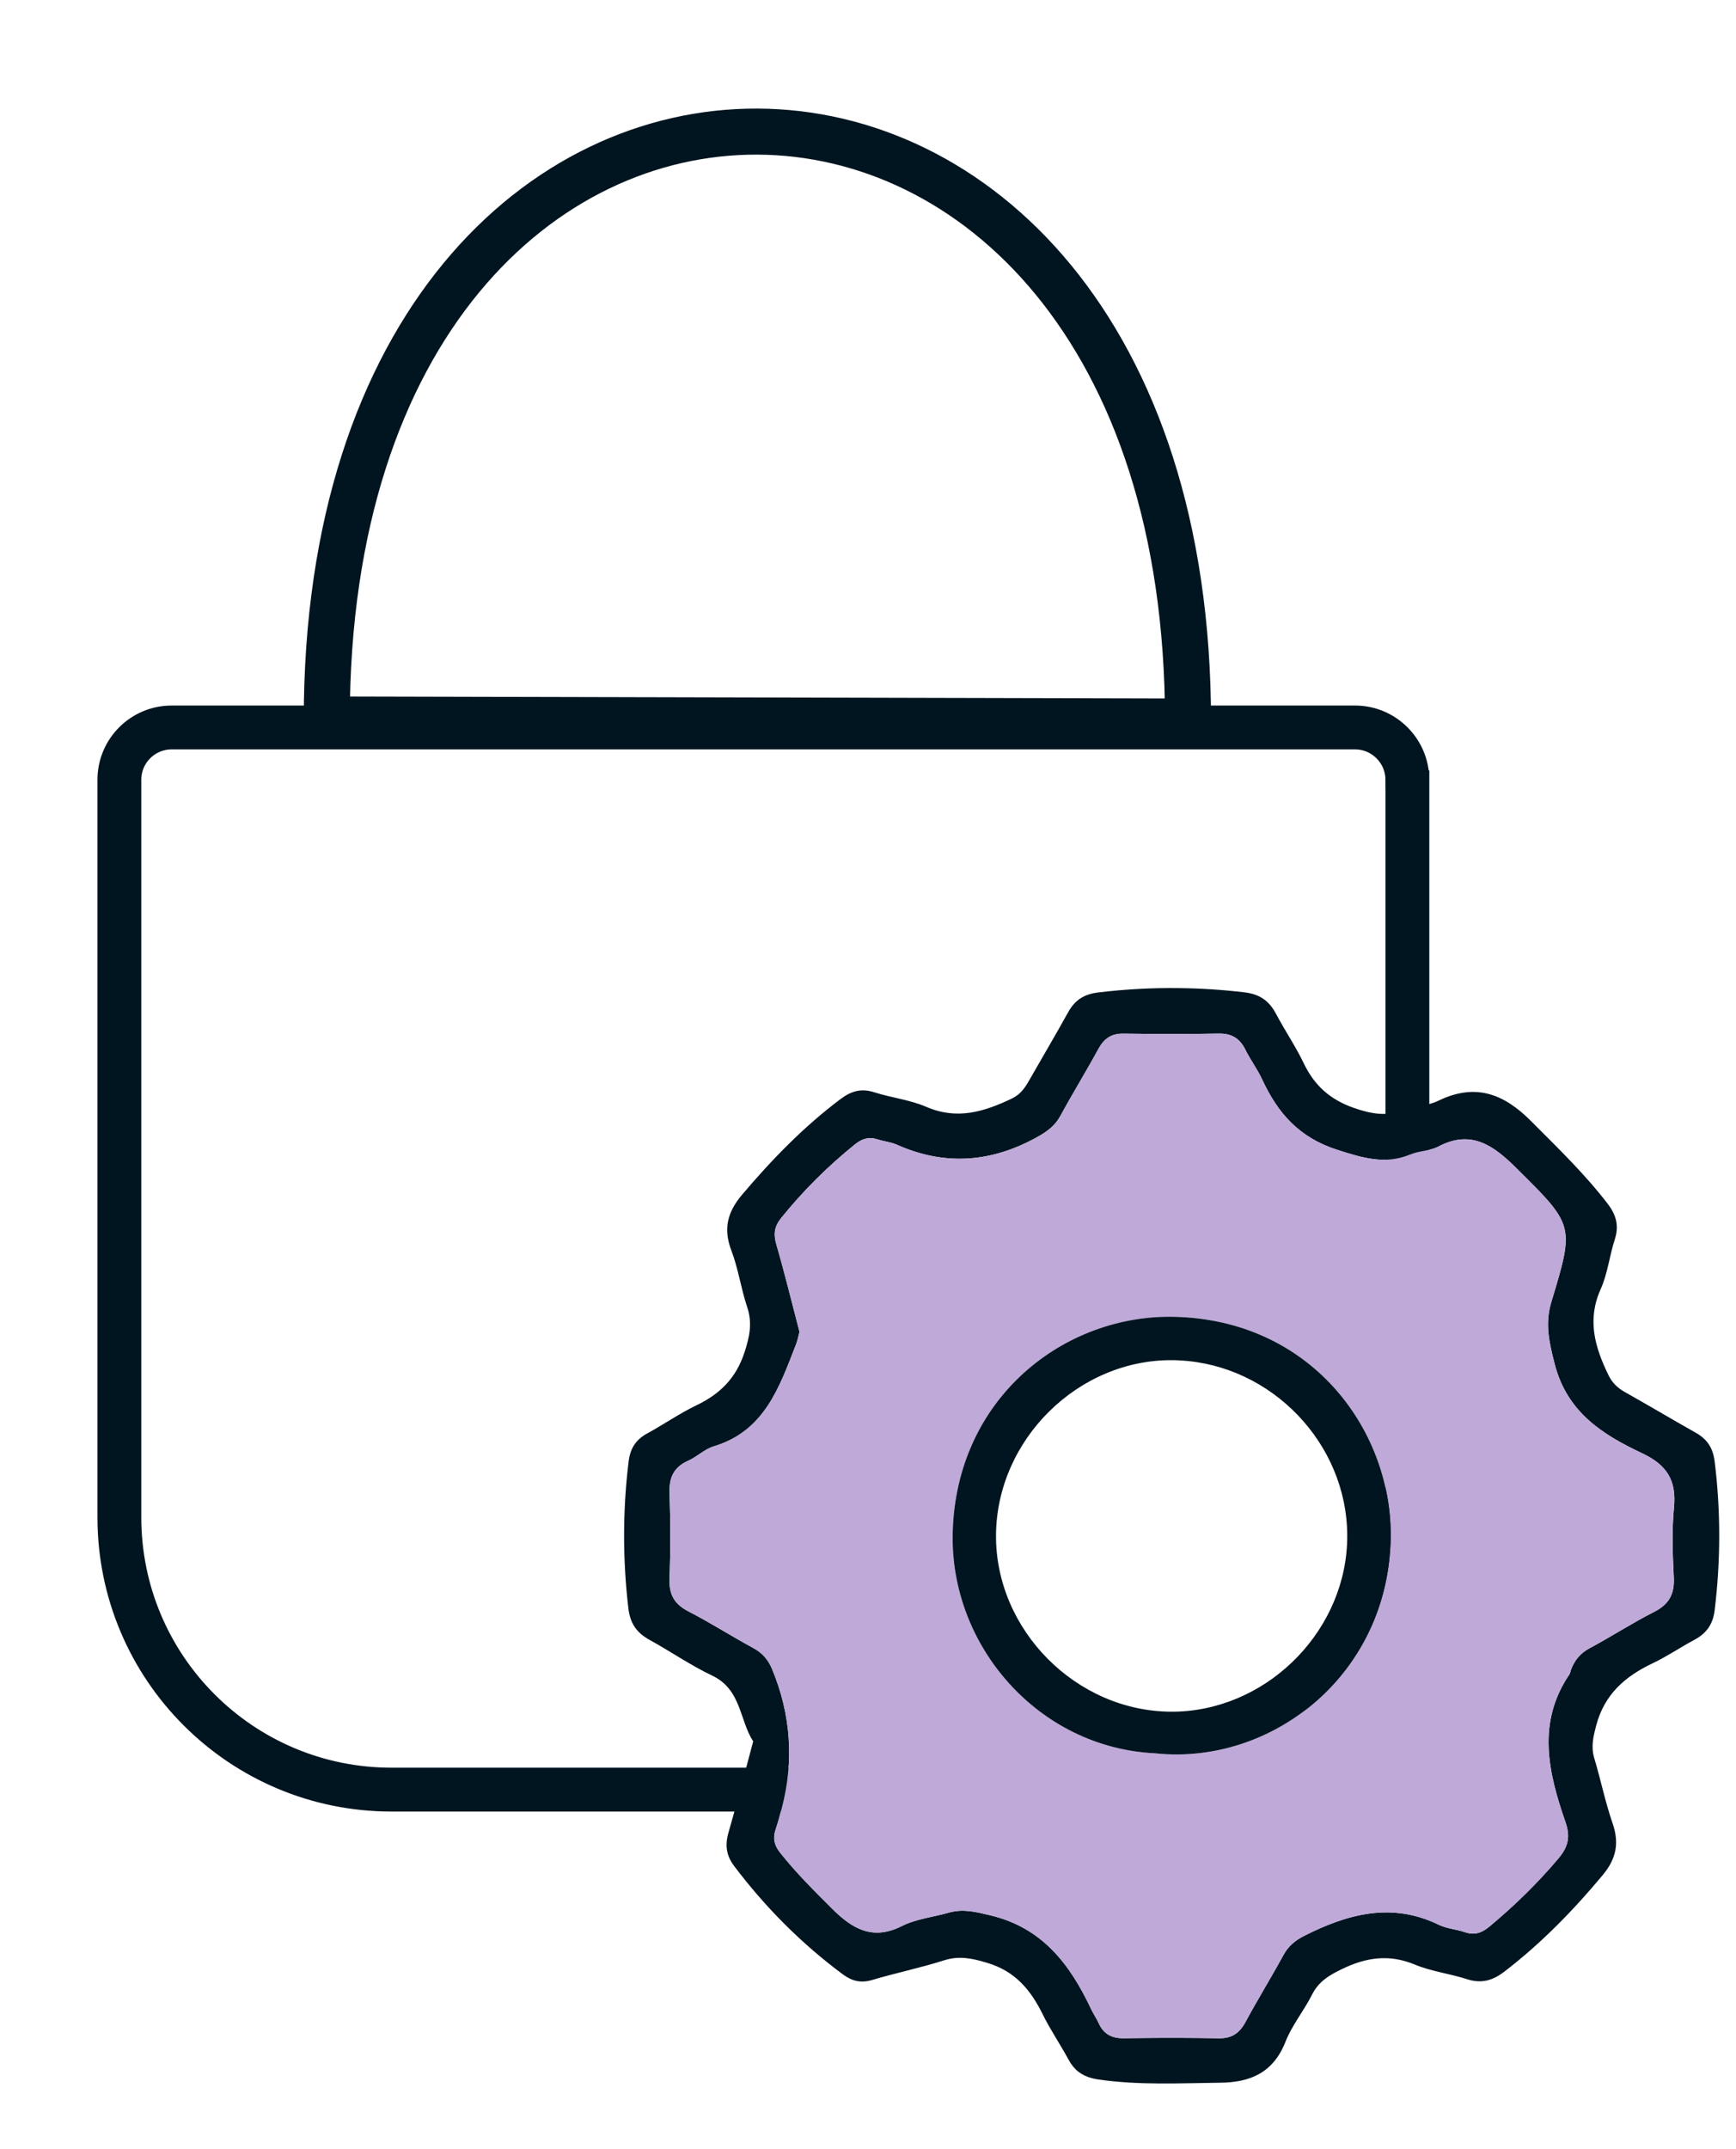 <?xml version="1.0" encoding="UTF-8"?>
<svg id="Icons" xmlns="http://www.w3.org/2000/svg" viewBox="0 0 396 490">
  <defs>
    <style>
      .cls-1 {
        stroke-width: 10.5px;
      }

      .cls-1, .cls-2 {
        fill: none;
        stroke: #011520;
        stroke-miterlimit: 10;
      }

      .cls-3 {
        fill: #011520;
      }

      .cls-3, .cls-4 {
        stroke-width: 0px;
      }

      .cls-4 {
        fill: #bea9d8;
      }

      .cls-2 {
        stroke-width: 10px;
      }
    </style>
  </defs>
  <g>
    <path class="cls-2" d="M321.04,177.78v171.86c0,32.23-26.13,58.36-58.36,58.36H89.32c-34.29,0-62.09-27.8-62.09-62.09v-168.14c0-6.58,5.34-11.92,11.92-11.92h269.96c6.56,0,11.92,5.36,11.92,11.92Z"/>
    <path class="cls-1" d="M74.54,164.03c0-179.32,196.46-178.24,196.46.47l-196.46-.47Z"/>
  </g>
  <path class="cls-3" d="M391.13,333.16c-.39-3.08-1.71-5.05-4.29-6.51-5.39-3.04-10.7-6.2-16.09-9.23-1.69-.95-2.94-2.06-3.84-3.91-3.09-6.35-4.94-12.58-1.78-19.61,1.6-3.55,2.01-7.62,3.23-11.37,1-3.11.31-5.55-1.63-8.09-5.26-6.85-11.43-12.78-17.5-18.87-6.26-6.29-12.74-8.68-21.11-4.63-2.42,1.18-5.34,1.28-7.91,2.2-3.94,1.41-7.42.83-11.39-.56-5.45-1.91-8.99-5.11-11.42-10.17-1.85-3.86-4.29-7.44-6.3-11.23-1.57-2.96-3.66-4.52-7.19-4.94-4.94-.59-9.86-.91-14.79-.97-6.19-.09-12.38.24-18.59.99-3.29.39-5.35,1.76-6.89,4.54-2.91,5.26-5.98,10.43-8.96,15.65-.95,1.65-1.93,3.06-3.81,3.97-6.34,3.04-12.56,4.97-19.6,1.91-3.73-1.61-7.96-2.06-11.87-3.32-2.95-.94-5.23-.27-7.63,1.53-8.44,6.33-15.7,13.81-22.5,21.84-3.35,3.96-4.32,7.78-2.44,12.71,1.58,4.14,2.19,8.65,3.6,12.87,1.23,3.66.57,6.76-.61,10.38-1.94,5.89-5.59,9.47-10.95,12.04-3.86,1.85-7.41,4.33-11.18,6.39-2.63,1.43-3.92,3.37-4.3,6.46-1.36,11.15-1.36,22.24-.06,33.39.41,3.52,1.9,5.62,4.84,7.24,4.81,2.65,9.37,5.81,14.31,8.16,6.65,3.17,6.19,10.16,9.33,14.98-1.94,7.21-3.67,14.02-5.63,20.77-.83,2.88-.54,5.24,1.31,7.68,7.1,9.39,15.3,17.63,24.75,24.65,2.07,1.54,4.11,2.07,6.7,1.3,5.43-1.62,11-2.75,16.38-4.47,3.51-1.11,6.45-.47,9.9.57,6.37,1.91,9.89,6.17,12.64,11.74,1.74,3.54,3.99,6.81,5.87,10.29,1.26,2.34,2.92,3.61,5.33,4.25.48.13.99.23,1.54.31,9.25,1.34,18.5.83,27.77.73,6.93-.07,12.11-2.35,14.86-9.33,1.49-3.79,4.21-7.07,6.06-10.75,1.5-2.97,3.84-4.39,6.76-5.8,5.57-2.71,10.83-3.49,16.72-1.04,3.77,1.56,7.97,2.05,11.88,3.32,3.3,1.06,5.87.31,8.56-1.76,8.36-6.43,15.64-13.88,22.38-21.97,3.09-3.7,3.83-7.27,2.26-11.81-1.68-4.85-2.7-9.93-4.18-14.85-.79-2.62-.23-4.89.45-7.47,1.87-7.11,6.62-11.21,12.92-14.19,3.25-1.54,6.25-3.6,9.43-5.3,2.77-1.49,4.27-3.49,4.67-6.81,1.37-11.32,1.39-22.58-.01-33.9ZM381.85,343.71c-.51,5.27-.3,10.65-.04,15.97.18,3.74-1.08,6.07-4.47,7.79-5.04,2.56-9.8,5.65-14.79,8.33-2.14,1.14-3.41,2.78-4.22,4.94-.12.32-.14.7-.32.97-7.5,11.03-4.84,22.38-.92,33.67,1.14,3.29.72,5.56-1.62,8.34-4.79,5.67-10.04,10.78-15.73,15.51-1.79,1.49-3.42,2.01-5.62,1.26-1.93-.66-4.1-.79-5.9-1.67-10.78-5.24-20.79-2.49-30.71,2.51-2.09,1.06-3.64,2.35-4.77,4.43-2.79,5.12-5.86,10.08-8.63,15.22-1.38,2.56-3.15,3.77-6.13,3.71-5.84-.11-11.7-.12-17.55-.06-1.37.01-2.73.03-4.1.05-2.75.04-4.6-.97-5.72-3.46-.5-1.09-1.19-2.09-1.71-3.18-4.81-10.19-11.11-18.56-22.99-21.38-3.24-.77-6.17-1.55-9.41-.63-3.61,1.03-7.53,1.43-10.82,3.09-6.67,3.36-11.33.54-15.83-3.94-4.13-4.12-8.27-8.22-11.91-12.82-1.34-1.69-1.68-3.25-1.03-5.21.54-1.62.99-3.27,1.42-4.92q4.24-16.2-2.2-31.69c-.89-2.15-2.23-3.71-4.33-4.84-4.98-2.7-9.76-5.76-14.79-8.35-3.17-1.64-4.41-3.81-4.28-7.37.23-6.52.22-13.06,0-19.59-.12-3.53.95-5.9,4.25-7.37,2.02-.9,3.74-2.64,5.81-3.27,11.63-3.48,14.99-13.51,18.78-23.22.38-.95.55-1.98.8-2.91-1.76-6.71-3.37-13.35-5.28-19.92-.7-2.4-.46-4.09,1.16-6.09,4.99-6.17,10.56-11.7,16.73-16.68,1.66-1.34,3.19-1.82,5.18-1.18,1.46.47,3.05.61,4.44,1.23,11.07,4.92,21.72,4.02,32.2-1.86,2.18-1.23,3.91-2.54,5.12-4.78,2.78-5.12,5.85-10.09,8.64-15.21,1.3-2.38,2.96-3.52,5.73-3.48,4.27.06,8.55.09,12.83.07,2.94,0,5.88-.03,8.82-.08,2.96-.06,4.85,1.04,6.14,3.67,1.13,2.31,2.72,4.39,3.8,6.72,3.57,7.71,8.41,13.31,17.2,16.12,5.83,1.86,10.85,3.42,16.64,1.03,2.03-.84,4.48-.78,6.39-1.79,7.65-4.03,12.77-.05,17.87,5,13.06,12.95,13.21,12.92,7.91,30.38-1.52,5.01-.52,9.25.76,14.24,2.85,11.04,11,16.09,19.95,20.31,5.72,2.7,7.84,6.23,7.25,12.39Z"/>
  <path class="cls-4" d="M374.6,331.32c-8.95-4.22-17.1-9.27-19.95-20.31-1.28-4.99-2.28-9.23-.76-14.24,5.3-17.46,5.15-17.43-7.91-30.38-5.1-5.05-10.22-9.03-17.87-5-1.91,1.01-4.36.95-6.39,1.79-5.79,2.39-10.81.83-16.64-1.03-8.79-2.81-13.63-8.41-17.2-16.12-1.08-2.33-2.67-4.41-3.8-6.72-1.29-2.63-3.18-3.73-6.14-3.67-2.94.05-5.88.08-8.82.08-4.28.02-8.56,0-12.83-.07-2.77-.04-4.43,1.1-5.73,3.48-2.79,5.12-5.86,10.09-8.64,15.21-1.21,2.24-2.94,3.55-5.12,4.78-10.48,5.88-21.13,6.78-32.2,1.86-1.39-.62-2.98-.76-4.44-1.23-1.99-.64-3.52-.16-5.18,1.18-6.17,4.98-11.74,10.51-16.73,16.68-1.62,2-1.86,3.69-1.16,6.09,1.91,6.57,3.52,13.21,5.28,19.92-.25.93-.42,1.96-.8,2.91-3.79,9.71-7.15,19.74-18.78,23.22-2.07.63-3.79,2.37-5.81,3.27-3.3,1.47-4.37,3.84-4.25,7.37.22,6.53.23,13.07,0,19.59-.13,3.56,1.11,5.73,4.28,7.37,5.03,2.59,9.81,5.65,14.79,8.35,2.1,1.13,3.44,2.69,4.33,4.84q6.42,15.5,2.2,31.69c-.43,1.65-.88,3.3-1.42,4.92-.65,1.96-.31,3.52,1.03,5.21,3.64,4.6,7.78,8.7,11.91,12.82,4.5,4.48,9.16,7.3,15.83,3.94,3.29-1.66,7.21-2.06,10.82-3.09,3.24-.92,6.17-.14,9.41.63,11.88,2.82,18.18,11.19,22.99,21.38.52,1.09,1.21,2.09,1.71,3.18,1.12,2.49,2.97,3.5,5.72,3.46,1.37-.02,2.73-.04,4.1-.05,5.85-.06,11.71-.05,17.55.06,2.98.06,4.75-1.15,6.13-3.71,2.77-5.14,5.84-10.1,8.63-15.22,1.13-2.08,2.68-3.37,4.77-4.43,9.92-5,19.93-7.75,30.71-2.51,1.8.88,3.97,1.01,5.9,1.67,2.2.75,3.83.23,5.62-1.26,5.69-4.73,10.94-9.84,15.73-15.51,2.34-2.78,2.76-5.05,1.62-8.34-3.92-11.29-6.58-22.64.92-33.67.18-.27.2-.65.32-.97.81-2.16,2.08-3.8,4.22-4.94,4.99-2.68,9.75-5.77,14.79-8.33,3.39-1.72,4.65-4.05,4.47-7.79-.26-5.32-.47-10.7.04-15.97.59-6.16-1.53-9.69-7.25-12.39ZM269.12,399.97c-1.87.03-3.76-.05-5.65-.25-26.6-1.28-46.82-24.5-46.15-50.33.8-30.79,25.54-49.81,50.67-49.18.38,0,.76.02,1.13.04,30.74,1.36,48.6,26.45,48.1,50.62-.6,28.66-23.38,48.68-48.1,49.1Z"/>
  <path class="cls-3" d="M269.12,300.25c-.37-.02-.75-.03-1.13-.04-25.13-.63-49.87,18.39-50.67,49.18-.67,25.83,19.55,49.05,46.15,50.33,1.89.2,3.78.28,5.65.25,24.72-.42,47.5-20.44,48.1-49.1.5-24.17-17.36-49.26-48.1-50.62ZM269.12,390.19c-.64.03-1.28.04-1.92.04-21.7-.05-40.15-18.63-40-40.27.16-21.76,18.75-40.11,40.39-39.87.51.01,1.02.02,1.53.06,20.91,1.06,38.15,18.91,38.2,39.94.06,21.03-17.38,39.09-38.2,40.1Z"/>
</svg>